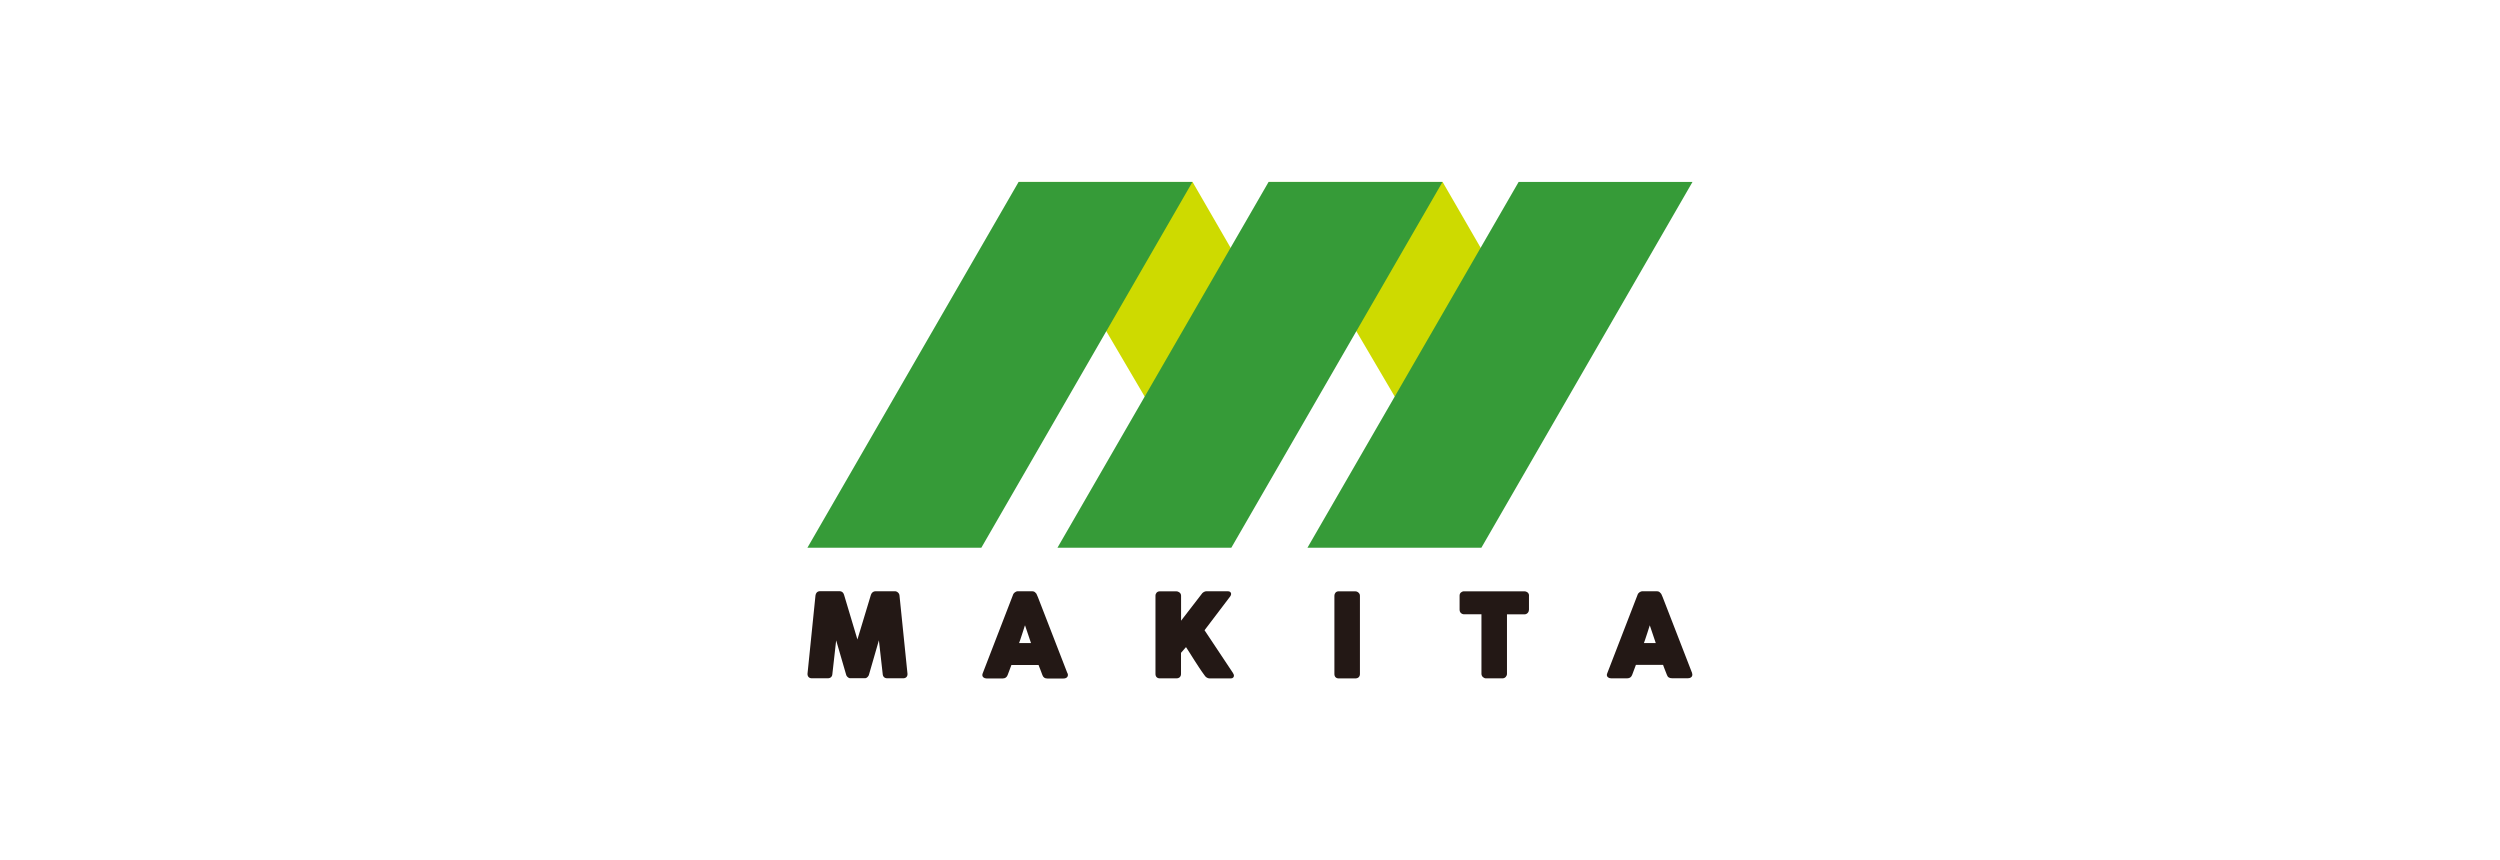 <svg viewBox="0 0 375.02 129.05" xmlns="http://www.w3.org/2000/svg"><path d="m0 0h375.02v129.05h-375.02z" fill="#fff"/><path d="m178.89 27.29h-26.09l22.43 38.19c3.4-7.94 7.75-15.41 12.42-23.03z" fill="#ceda00"/><path d="m216.4 27.29h-26.09l22.43 38.19c3.4-7.94 7.75-15.41 12.42-23.03z" fill="#ceda00"/><path d="m147.21 82.16 31.67-54.87h-26.08l-31.68 54.87z" fill="#369b38"/><path d="m184.71 82.16 31.68-54.87h-26.09l-31.67 54.87z" fill="#369b38"/><path d="m222.22 82.16 31.67-54.87h-26.08l-31.68 54.87z" fill="#369b38"/><g fill="#231815"><path d="m136.13 101.07c-.2-1.97-.4-3.93-.6-5.88-.21-1.94-.41-3.9-.6-5.87-.02-.18-.1-.33-.24-.45-.13-.12-.29-.18-.46-.18h-2.88c-.33 0-.58.19-.7.52l-2.03 6.72-2.01-6.72c-.1-.34-.34-.53-.68-.53h-2.91c-.26 0-.41.11-.5.2-.11.12-.17.26-.19.43l-1.2 11.78c0 .41.25.66.65.66h2.38c.42 0 .68-.24.7-.63l.57-5.06 1.49 5.13c.02.12.09.24.2.35.13.13.27.2.42.2h2.21c.15 0 .29-.07.42-.22.11-.12.17-.23.18-.31l1.49-5.16.57 5.05c.02.4.27.65.69.65h2.38c.4 0 .65-.24.65-.62v-.07z"/><path d="m160.12 100.99-4.42-11.4-.21-.48s-.02-.04-.03-.06c-.05-.07-.12-.14-.19-.2-.12-.11-.27-.16-.43-.16h-2.15c-.08 0-.17.02-.25.05s-.15.07-.21.12c-.07.05-.12.1-.16.16-.05.06-.09.13-.11.21l-4.56 11.81c-.09.23-.04.45.13.58.12.1.27.15.44.15h2.48c.33 0 .58-.18.7-.5.11-.28.21-.57.32-.85.09-.22.17-.45.25-.67h4.07c.06.16.12.31.18.47l.08.2c.1.28.21.57.32.85.06.17.15.3.28.39.12.08.27.12.46.12h2.42c.24 0 .42-.07.54-.2.08-.09.19-.28.08-.57zm-5.47-4.52h-1.78c.06-.17.12-.36.19-.54.11-.33.22-.66.33-1 .11-.33.21-.67.32-1 .01-.04.03-.09.05-.13l.9 2.67z"/><path d="m184.96 100.96-4.27-6.42 3.84-5.06c.1-.13.15-.26.15-.38 0-.2-.15-.41-.49-.41h-3.2c-.15 0-.29.04-.43.13-.14.08-.25.19-.32.31l-1.79 2.32c-.42.55-.85 1.1-1.28 1.66v-3.75c0-.21-.09-.38-.26-.5-.14-.1-.29-.16-.44-.16h-2.48c-.25 0-.4.11-.49.2-.11.13-.17.28-.17.45v11.75c0 .41.25.66.66.66h2.48c.42 0 .69-.25.69-.66v-3.17l.75-.86c.2.3.39.59.56.87l.7 1.11c.23.37.47.74.72 1.11.26.4.54.79.81 1.16.08.13.19.24.32.32.14.08.28.13.43.13h3.18c.33 0 .47-.21.47-.42 0-.11-.04-.23-.14-.38z"/><path d="m203.74 88.85c-.14-.1-.29-.15-.44-.15h-2.47c-.21 0-.38.07-.5.21-.11.13-.16.28-.16.45v11.75c0 .41.25.66.66.66h2.47c.43 0 .7-.25.7-.66v-11.75c0-.21-.1-.38-.27-.5z"/><path d="m229.37 89.32c-.02-.25-.14-.4-.25-.47-.13-.1-.28-.15-.44-.15h-9.05c-.18 0-.34.06-.47.17-.14.12-.21.29-.21.48v2.09c0 .22.07.4.2.52s.3.19.48.19h2.6v8.92c0 .19.08.37.22.5.14.12.29.19.46.19h2.47c.2 0 .37-.08.5-.22.12-.14.18-.29.18-.46v-8.92h2.61c.22 0 .4-.09.53-.25.11-.14.16-.3.16-.46v-2.12z"/><path d="m253.84 100.99-4.42-11.4-.21-.48s-.02-.05-.04-.06c-.05-.07-.12-.13-.19-.2-.12-.11-.27-.16-.43-.16h-2.16c-.08 0-.17.02-.25.05s-.15.07-.21.11c-.07.05-.12.11-.17.16-.05.06-.09.14-.11.21l-4.56 11.8c-.1.23-.05.45.12.58.12.1.27.15.44.15h2.48c.33 0 .58-.18.7-.5.11-.28.21-.57.32-.85.08-.22.17-.45.25-.67h4.07c.05.14.1.28.15.41l.1.26c.11.28.22.57.33.84.06.17.15.31.28.38.12.08.27.12.46.12h2.41c.24 0 .41-.07.54-.2.08-.09.19-.28.08-.57zm-5.47-4.52h-1.77c.06-.17.12-.36.19-.54.11-.33.22-.66.33-1s.21-.67.32-1c.02-.04.03-.09.04-.13l.9 2.67z"/></g></svg>